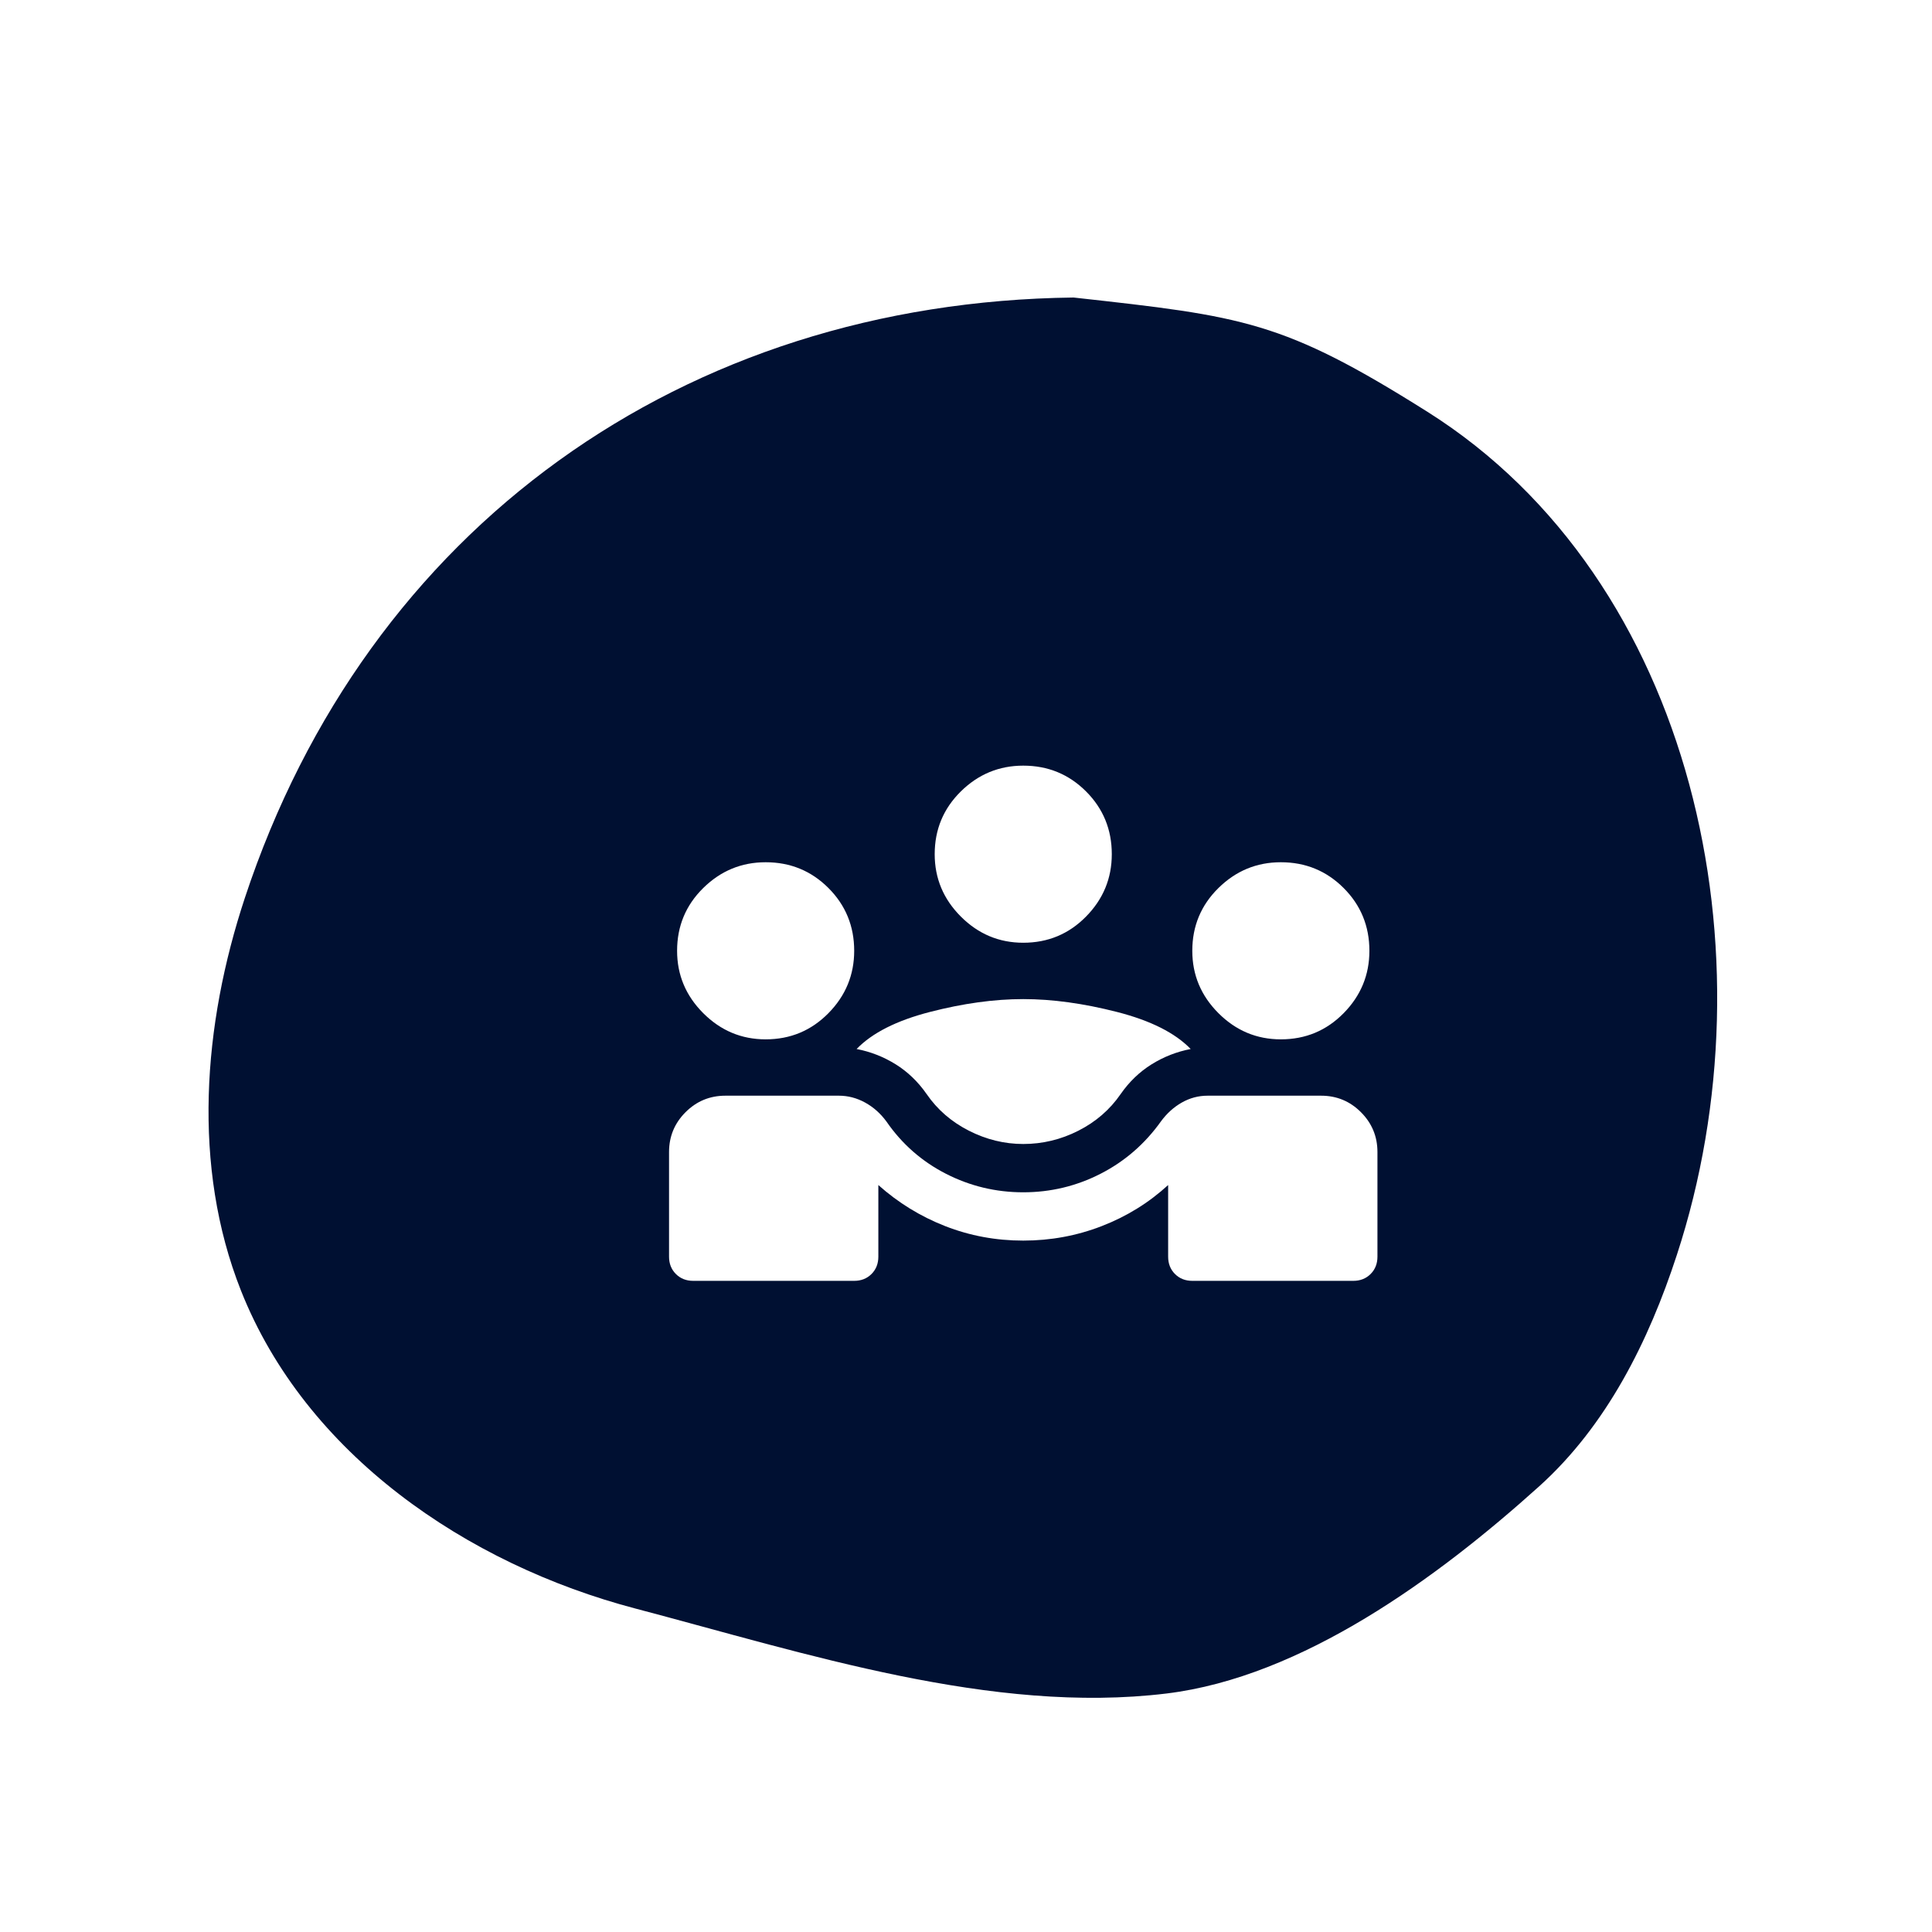 <svg xmlns="http://www.w3.org/2000/svg" xmlns:xlink="http://www.w3.org/1999/xlink" width="1080" zoomAndPan="magnify" viewBox="0 0 810 810" height="1080" preserveAspectRatio="xMidYMid meet" version="1.0"><defs><clipPath id="c6a738081f"><path d="M 87 124.418 L 720 124.418 L 720 712 L 87 712 Z M 87 124.418 " clip-rule="nonzero"/></clipPath><clipPath id="0657e4bc45"><path d="M 598.43 172.629 C 537.711 134.395 521.445 132.645 450.102 124.738 C 286.547 126.684 153.965 221.164 102.645 376.488 C 85.082 429.625 80.418 489.047 101.023 541.078 C 128.109 609.445 195.438 655.777 266.586 674.438 C 337.738 693.164 416.082 718.891 489.047 710.012 C 545.941 703.078 602.77 661.477 645.344 623.117 C 673.598 597.648 691.223 562.336 703.016 526.176 C 744.227 400.336 710.469 243.258 598.43 172.629 Z M 598.43 172.629 " clip-rule="nonzero"/></clipPath><clipPath id="9492605688"><path d="M 0 0.559 L 633 0.559 L 633 588 L 0 588 Z M 0 0.559 " clip-rule="nonzero"/></clipPath><clipPath id="45c719dddc"><path d="M 511.43 48.629 C 450.711 10.395 434.445 8.645 363.102 0.738 C 199.547 2.684 66.965 97.164 15.645 252.488 C -1.918 305.625 -6.582 365.047 14.023 417.078 C 41.109 485.445 108.438 531.777 179.586 550.438 C 250.738 569.164 329.082 594.891 402.047 586.012 C 458.941 579.078 515.77 537.477 558.344 499.117 C 586.598 473.648 604.223 438.336 616.016 402.176 C 657.227 276.336 623.469 119.258 511.43 48.629 Z M 511.43 48.629 " clip-rule="nonzero"/></clipPath><clipPath id="6a0bdc9bdc"><rect x="0" width="633" y="0" height="588"/></clipPath></defs><rect x="-81" width="972" fill="#ffffff" y="-81" height="972" fill-opacity="1"/><rect x="-81" width="972" fill="#ffffff" y="-81" height="972" fill-opacity="1"/><g clip-path="url(#c6a738081f)"><g clip-path="url(#0657e4bc45)"><g transform="matrix(1, 0, 0, 1, 87, 124)"><g clip-path="url(#6a0bdc9bdc)"><g clip-path="url(#9492605688)"><g clip-path="url(#45c719dddc)"><rect x="-265.2" width="1166.4" fill="#001032" height="1166.4" y="-302.2" fill-opacity="1"/></g></g></g></g></g></g><path fill="#ffffff" d="M 280.5 526.875 L 280.5 483 C 280.5 476.477 282.805 470.906 287.418 466.293 C 292.031 461.68 297.602 459.375 304.125 459.375 L 351.711 459.375 C 355.539 459.375 359.195 460.332 362.68 462.242 C 366.168 464.156 369.148 466.801 371.625 470.176 C 378.148 479.625 386.477 486.938 396.602 492.113 C 406.727 497.289 417.523 499.875 429 499.875 C 440.477 499.875 451.273 497.289 461.398 492.113 C 471.523 486.938 479.961 479.625 486.711 470.176 C 489.188 466.801 492.113 464.156 495.488 462.242 C 498.863 460.332 502.461 459.375 506.289 459.375 L 553.875 459.375 C 560.398 459.375 565.969 461.68 570.582 466.293 C 575.195 470.906 577.5 476.477 577.5 483 L 577.5 526.875 C 577.5 529.801 576.543 532.219 574.633 534.133 C 572.719 536.043 570.301 537 567.375 537 L 499.875 537 C 496.949 537 494.531 536.043 492.617 534.133 C 490.707 532.219 489.75 529.801 489.75 526.875 L 489.75 496.836 C 481.648 504.262 472.367 510 461.906 514.051 C 451.445 518.102 440.477 520.125 429 520.125 C 417.523 520.125 406.613 518.102 396.262 514.051 C 385.914 510 376.574 504.262 368.25 496.836 L 368.25 526.875 C 368.25 529.801 367.293 532.219 365.383 534.133 C 363.469 536.043 361.051 537 358.125 537 L 290.625 537 C 287.699 537 285.281 536.043 283.367 534.133 C 281.457 532.219 280.5 529.801 280.5 526.875 Z M 429 479.625 C 421.125 479.625 413.531 477.77 406.219 474.055 C 398.906 470.344 393 465.227 388.5 458.699 C 384.898 453.523 380.57 449.363 375.508 446.211 C 370.445 443.062 364.988 440.926 359.137 439.801 C 365.664 433.051 375.898 427.875 389.852 424.273 C 403.801 420.676 416.852 418.875 429 418.875 C 441.148 418.875 454.258 420.676 468.32 424.273 C 482.383 427.875 492.676 433.051 499.199 439.801 C 493.352 440.926 487.895 443.062 482.832 446.211 C 477.77 449.363 473.438 453.523 469.836 458.699 C 465.336 465.227 459.43 470.344 452.117 474.055 C 444.805 477.77 437.102 479.625 429 479.625 Z M 321 435.75 C 310.875 435.75 302.156 432.094 294.844 424.781 C 287.531 417.469 283.875 408.75 283.875 398.625 C 283.875 388.273 287.531 379.5 294.844 372.301 C 302.156 365.102 310.875 361.5 321 361.5 C 331.352 361.5 340.125 365.102 347.324 372.301 C 354.523 379.5 358.125 388.273 358.125 398.625 C 358.125 408.75 354.523 417.469 347.324 424.781 C 340.125 432.094 331.352 435.75 321 435.75 Z M 537 435.75 C 526.875 435.75 518.156 432.094 510.844 424.781 C 503.531 417.469 499.875 408.75 499.875 398.625 C 499.875 388.273 503.531 379.5 510.844 372.301 C 518.156 365.102 526.875 361.5 537 361.5 C 547.352 361.5 556.125 365.102 563.324 372.301 C 570.523 379.5 574.125 388.273 574.125 398.625 C 574.125 408.75 570.523 417.469 563.324 424.781 C 556.125 432.094 547.352 435.75 537 435.75 Z M 429 395.25 C 418.875 395.25 410.156 391.594 402.844 384.281 C 395.531 376.969 391.875 368.25 391.875 358.125 C 391.875 347.773 395.531 339 402.844 331.801 C 410.156 324.602 418.875 321 429 321 C 439.352 321 448.125 324.602 455.324 331.801 C 462.523 339 466.125 347.773 466.125 358.125 C 466.125 368.25 462.523 376.969 455.324 384.281 C 448.125 391.594 439.352 395.25 429 395.25 Z M 429 395.25 " fill-opacity="1" fill-rule="nonzero"/></svg>
